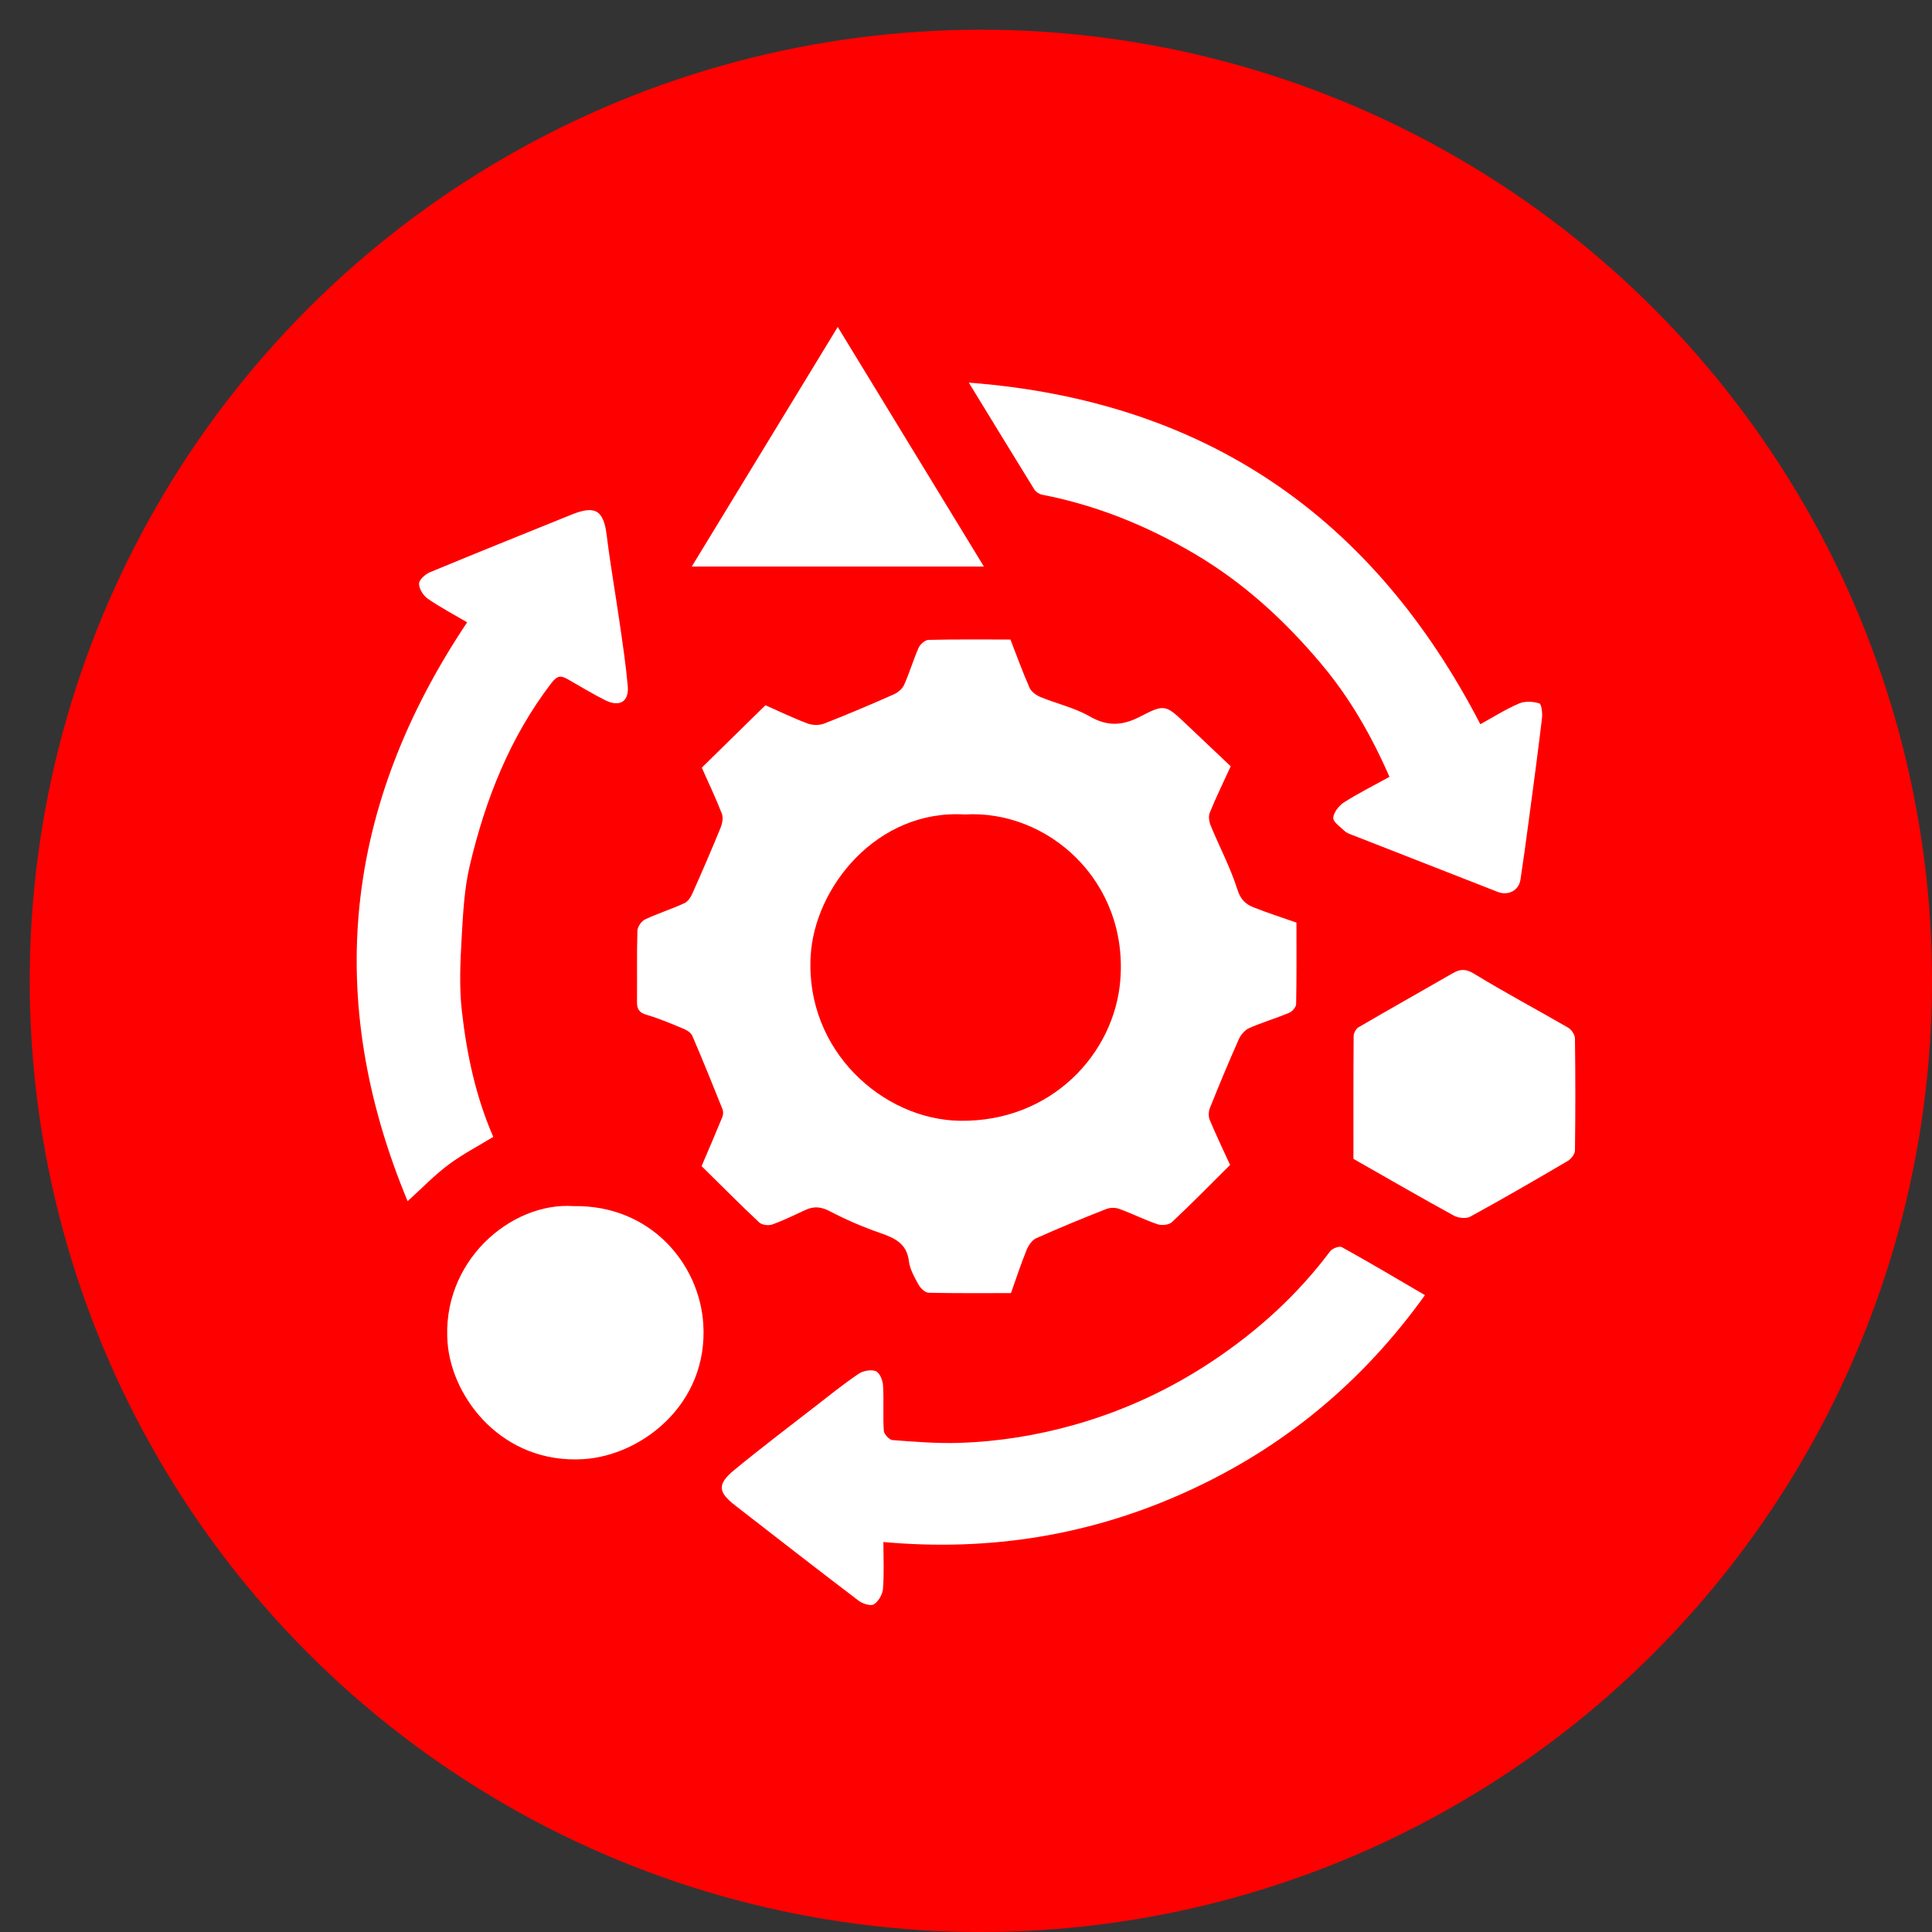 <svg width="65" height="65" viewBox="0 0 65 65" fill="none" xmlns="http://www.w3.org/2000/svg">
<rect x="0" y="0" width="65" height="65" fill="#333333" stroke="none"/>
<circle cx="33" cy="33" r="32" fill="#FF0000"/>
<g clip-path="url(#clip0_281_425)">
<path d="M23.61 25.828C24.3 25.152 25.005 24.46 25.752 23.727C26.191 23.921 26.672 24.153 27.17 24.341C27.337 24.404 27.57 24.407 27.735 24.341C28.519 24.036 29.295 23.704 30.064 23.364C30.206 23.302 30.358 23.176 30.418 23.041C30.601 22.634 30.725 22.202 30.906 21.794C30.958 21.675 31.124 21.531 31.239 21.528C32.158 21.506 33.076 21.516 33.995 21.516C34.212 22.074 34.406 22.615 34.638 23.139C34.697 23.272 34.862 23.391 35.006 23.451C35.554 23.677 36.154 23.81 36.661 24.102C37.259 24.445 37.763 24.418 38.356 24.111C39.195 23.677 39.213 23.707 39.916 24.37C40.407 24.833 40.896 25.298 41.406 25.781C41.158 26.321 40.913 26.824 40.702 27.34C40.651 27.463 40.68 27.648 40.734 27.78C41.031 28.5 41.4 29.196 41.633 29.934C41.738 30.266 41.911 30.422 42.174 30.526C42.642 30.713 43.122 30.866 43.618 31.04C43.618 31.964 43.625 32.874 43.607 33.783C43.604 33.885 43.474 34.033 43.368 34.077C42.927 34.261 42.465 34.397 42.029 34.588C41.883 34.653 41.744 34.814 41.678 34.965C41.338 35.729 41.017 36.501 40.706 37.277C40.658 37.397 40.653 37.567 40.702 37.683C40.924 38.212 41.173 38.73 41.385 39.193C40.706 39.868 40.08 40.507 39.426 41.12C39.328 41.212 39.087 41.237 38.948 41.19C38.508 41.041 38.09 40.83 37.654 40.671C37.526 40.624 37.346 40.626 37.219 40.676C36.425 40.989 35.635 41.313 34.857 41.662C34.714 41.727 34.595 41.914 34.532 42.071C34.344 42.535 34.188 43.013 34.013 43.505C33.079 43.505 32.161 43.514 31.243 43.493C31.126 43.49 30.973 43.346 30.907 43.228C30.768 42.977 30.613 42.706 30.579 42.431C30.505 41.817 30.082 41.646 29.582 41.472C29.011 41.273 28.451 41.029 27.916 40.75C27.627 40.598 27.381 40.577 27.1 40.707C26.73 40.877 26.365 41.059 25.985 41.195C25.859 41.241 25.637 41.215 25.545 41.13C24.878 40.504 24.235 39.855 23.604 39.233C23.847 38.663 24.081 38.123 24.303 37.579C24.335 37.502 24.337 37.393 24.307 37.316C23.977 36.49 23.643 35.666 23.292 34.849C23.249 34.747 23.115 34.661 23.002 34.614C22.588 34.442 22.174 34.264 21.744 34.139C21.479 34.062 21.428 33.924 21.431 33.689C21.438 32.898 21.421 32.105 21.445 31.315C21.449 31.182 21.577 30.993 21.699 30.935C22.13 30.731 22.59 30.586 23.026 30.387C23.144 30.333 23.24 30.184 23.297 30.055C23.624 29.322 23.943 28.583 24.247 27.839C24.303 27.699 24.337 27.507 24.286 27.375C24.082 26.852 23.841 26.344 23.612 25.829L23.61 25.828ZM32.455 27.402C29.51 27.225 27.399 29.848 27.273 32.173C27.097 35.36 29.714 37.665 32.287 37.707C35.359 37.757 37.499 35.458 37.693 32.962C37.951 29.629 35.248 27.236 32.455 27.402Z" fill="white"/>
<path d="M29.721 51.881C29.721 52.414 29.748 52.936 29.707 53.453C29.692 53.641 29.557 53.878 29.401 53.976C29.296 54.043 29.022 53.957 28.889 53.855C27.496 52.797 26.116 51.722 24.735 50.65C24.149 50.196 24.125 49.933 24.709 49.452C25.605 48.715 26.531 48.013 27.448 47.301C27.922 46.932 28.392 46.555 28.89 46.218C29.041 46.117 29.31 46.068 29.467 46.132C29.597 46.186 29.699 46.44 29.709 46.612C29.74 47.119 29.702 47.629 29.734 48.134C29.742 48.25 29.917 48.442 30.027 48.45C30.771 48.506 31.519 48.567 32.264 48.544C33.588 48.503 34.891 48.293 36.169 47.93C37.836 47.456 39.385 46.734 40.82 45.774C42.332 44.763 43.66 43.555 44.751 42.098C44.822 42.002 45.06 41.912 45.143 41.958C46.08 42.477 47 43.023 47.941 43.574C45.842 46.498 43.197 48.694 39.948 50.175C36.706 51.654 33.305 52.204 29.722 51.88L29.721 51.881Z" fill="white"/>
<path d="M49.805 24.365C50.23 24.132 50.648 23.866 51.099 23.671C51.297 23.584 51.576 23.598 51.786 23.663C51.866 23.689 51.898 23.999 51.878 24.17C51.74 25.328 51.584 26.484 51.429 27.641C51.343 28.292 51.253 28.943 51.155 29.592C51.1 29.961 50.746 30.146 50.383 30.005C48.744 29.366 47.106 28.724 45.469 28.082C45.388 28.051 45.3 28.018 45.24 27.96C45.095 27.82 44.847 27.656 44.856 27.516C44.868 27.331 45.049 27.102 45.222 26.992C45.709 26.682 46.229 26.422 46.747 26.137C46.139 24.744 45.408 23.473 44.457 22.342C43.235 20.886 41.849 19.611 40.192 18.634C38.586 17.687 36.888 16.997 35.052 16.642C34.956 16.623 34.845 16.543 34.793 16.459C34.066 15.284 33.349 14.105 32.595 12.873C40.554 13.482 46.188 17.385 49.805 24.366V24.365Z" fill="white"/>
<path d="M13.714 40.413C10.868 33.57 11.587 27.107 15.717 20.937C15.277 20.679 14.818 20.437 14.394 20.145C14.242 20.04 14.098 19.811 14.098 19.638C14.098 19.507 14.307 19.319 14.464 19.253C16.044 18.596 17.634 17.961 19.22 17.317C20.032 16.988 20.308 17.166 20.413 18.016C20.534 18.998 20.707 19.973 20.847 20.952C20.949 21.659 21.057 22.368 21.12 23.079C21.166 23.608 20.848 23.801 20.359 23.557C19.93 23.343 19.522 23.09 19.104 22.854C18.877 22.726 18.756 22.713 18.548 22.985C17.149 24.814 16.333 26.897 15.81 29.099C15.621 29.889 15.579 30.719 15.533 31.534C15.487 32.353 15.446 33.185 15.537 33.998C15.7 35.462 16.008 36.903 16.596 38.249C16.088 38.56 15.559 38.833 15.089 39.184C14.62 39.535 14.21 39.963 13.715 40.412L13.714 40.413Z" fill="white"/>
<path d="M19.297 40.578C21.874 40.536 23.529 42.506 23.661 44.54C23.836 47.245 21.583 48.966 19.637 49.091C16.919 49.264 15.216 47.058 15.06 45.199C14.83 42.458 17.177 40.434 19.296 40.578H19.297Z" fill="white"/>
<path d="M45.535 38.989C45.535 37.608 45.531 36.233 45.542 34.86C45.542 34.758 45.619 34.612 45.705 34.562C46.757 33.948 47.82 33.351 48.876 32.743C49.127 32.598 49.311 32.588 49.595 32.761C50.632 33.396 51.71 33.967 52.762 34.577C52.873 34.642 52.986 34.814 52.988 34.939C53.005 36.194 53.005 37.448 52.988 38.702C52.987 38.824 52.864 38.989 52.75 39.056C51.663 39.695 50.57 40.329 49.463 40.934C49.324 41.01 49.061 40.979 48.91 40.897C47.79 40.283 46.684 39.643 45.535 38.989Z" fill="white"/>
<path d="M23.273 19.062C24.907 16.379 26.519 13.736 28.185 11C29.837 13.708 31.457 16.365 33.103 19.062H23.273Z" fill="white"/>
</g>
<defs>
<clipPath id="clip0_281_425">
<rect width="41" height="43" fill="white" transform="translate(12 11)"/>
</clipPath>
</defs>
</svg>
